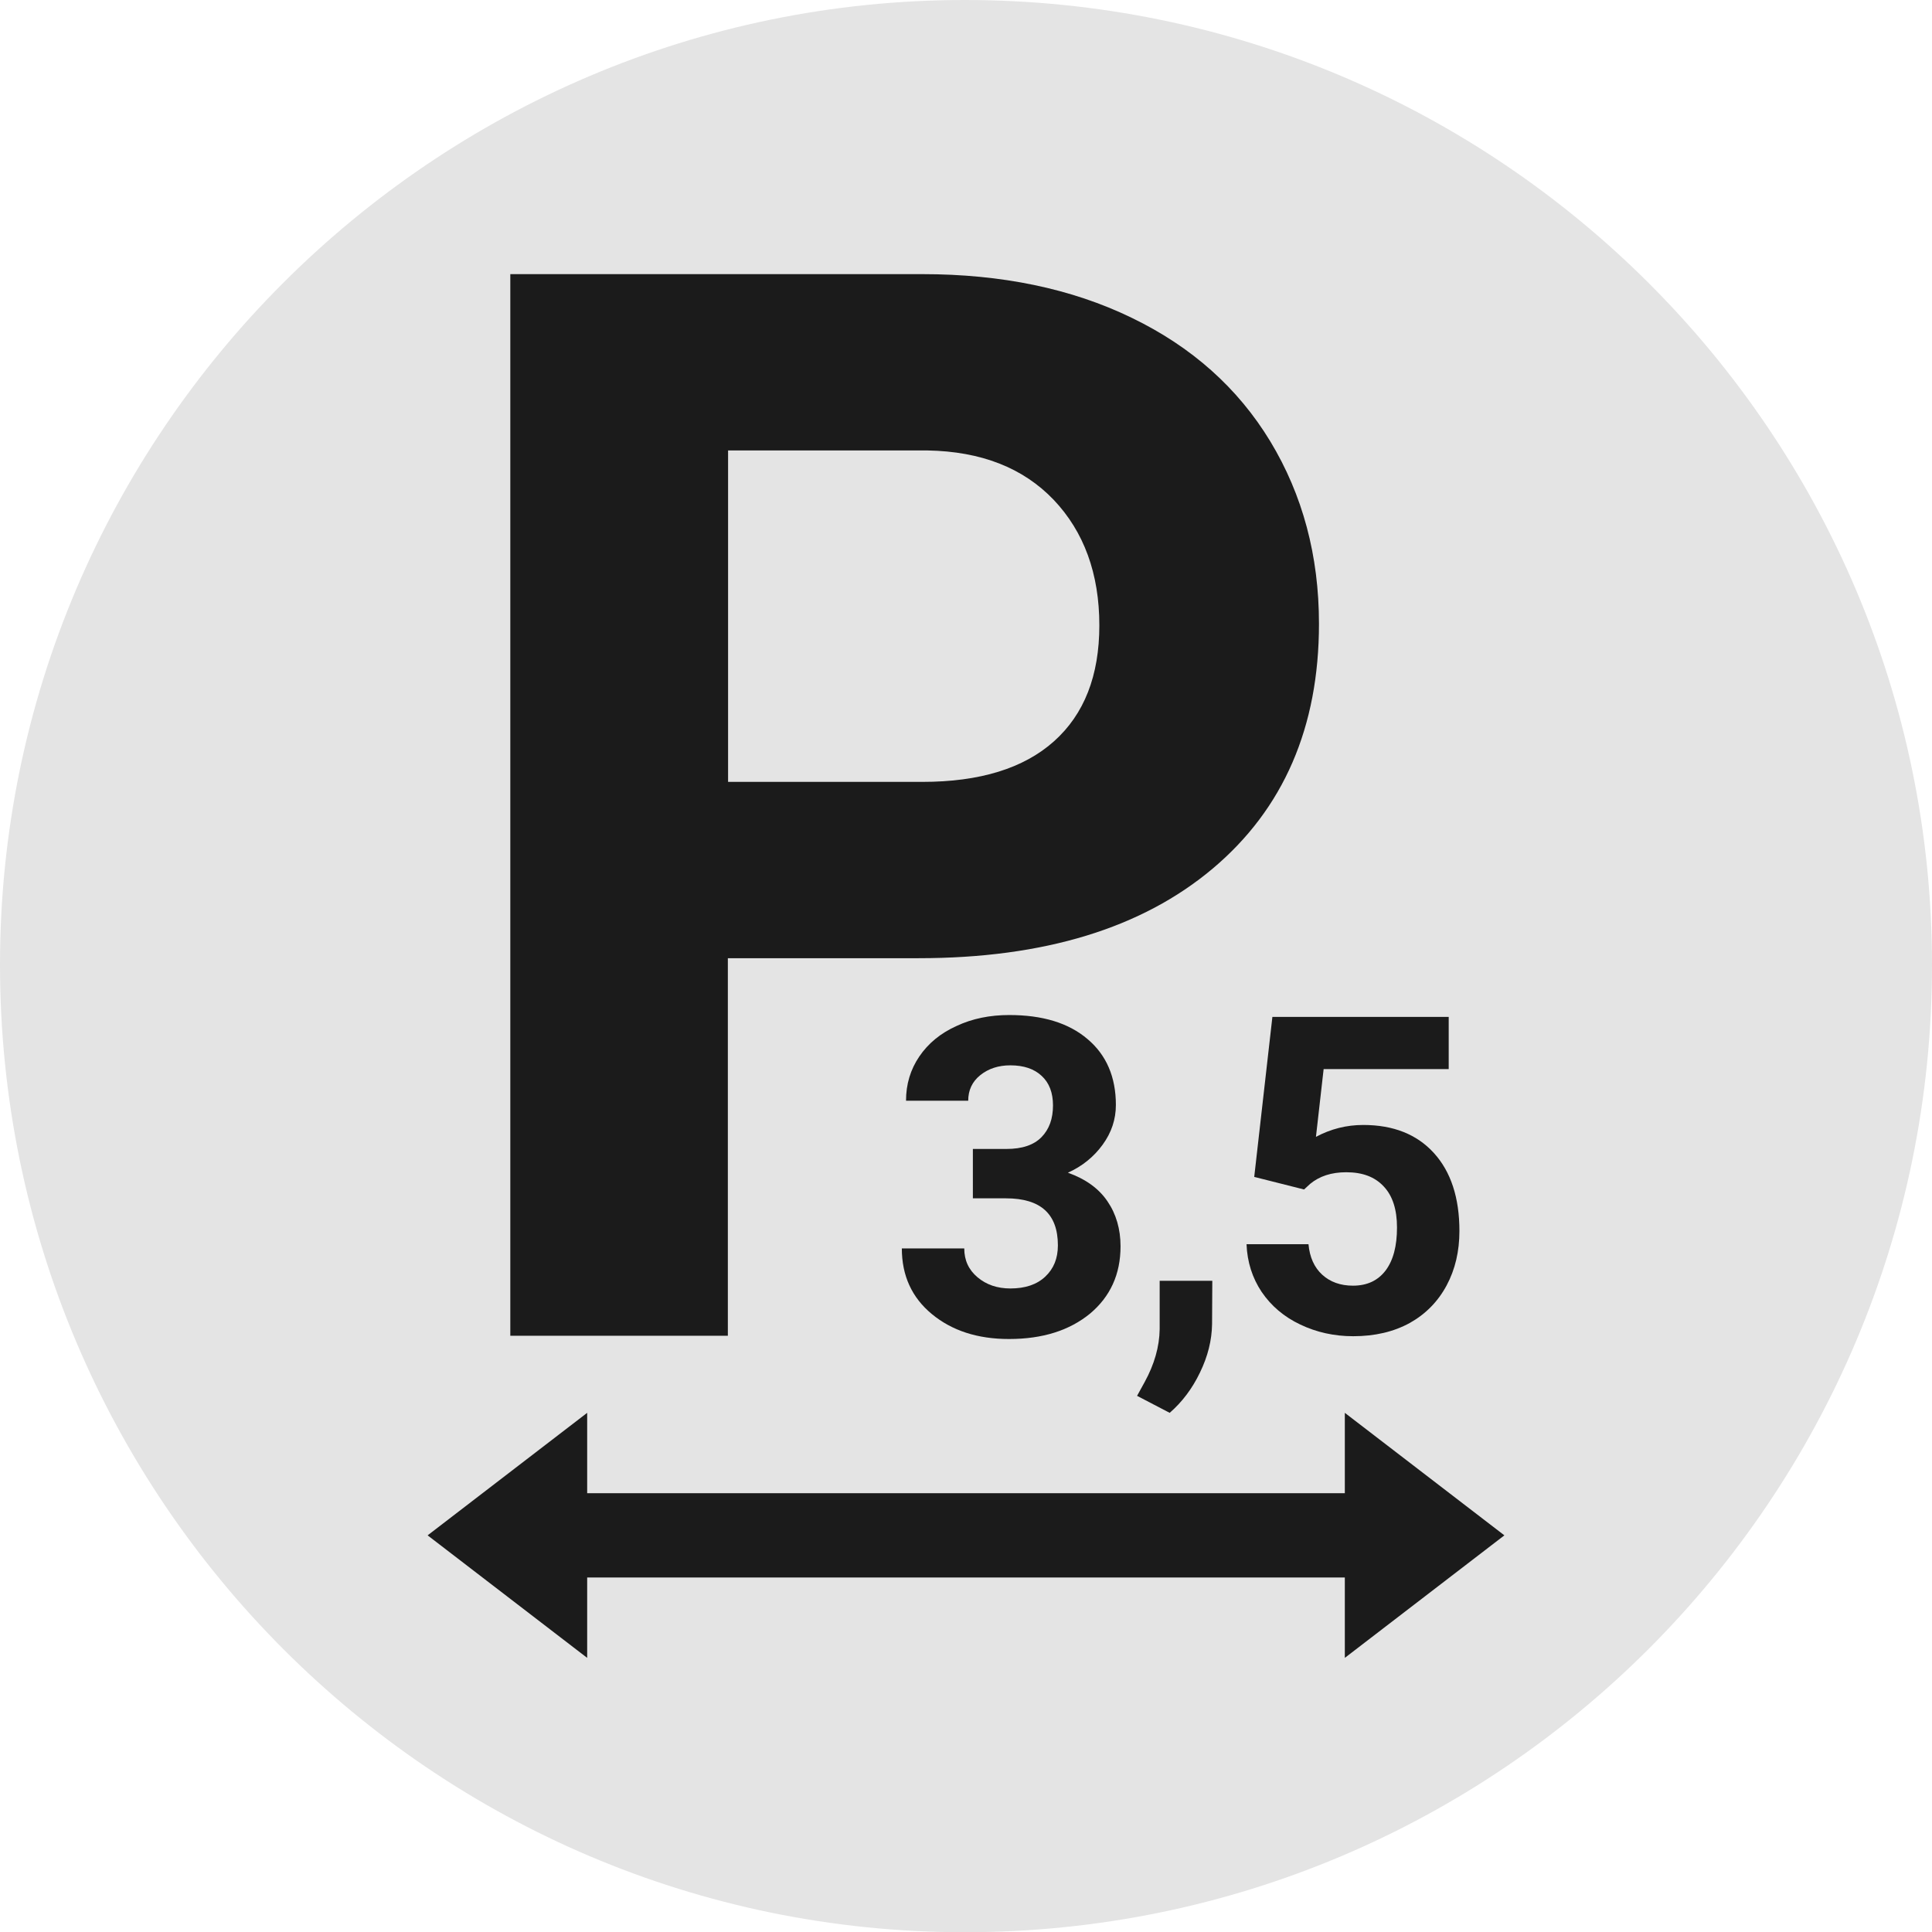 <?xml version="1.0" encoding="utf-8"?>
<!-- Generator: Adobe Illustrator 24.0.2, SVG Export Plug-In . SVG Version: 6.00 Build 0)  -->
<svg version="1.1" id="Layer_2" xmlns="http://www.w3.org/2000/svg" xmlns:xlink="http://www.w3.org/1999/xlink" x="0px" y="0px"
	 viewBox="0 0 82.95 82.96" style="enable-background:new 0 0 82.95 82.96;" xml:space="preserve">
<style type="text/css">
	.st0{fill-rule:evenodd;clip-rule:evenodd;fill:#E4E4E4;}
	.st1{fill:#1B1B1B;}
</style>
<path class="st0" d="M41.42,82.96c22.94,0,41.53-18.6,41.53-41.53C82.95,18.6,64.36,0,41.42,0C18.6,0,0,18.6,0,41.42
	C0,64.36,18.6,82.96,41.42,82.96L41.42,82.96z"/>
<g>
	<path class="st1" d="M41.78,49.33h1.43c0.68,0,1.18-0.17,1.51-0.51c0.33-0.34,0.49-0.79,0.49-1.36c0-0.54-0.16-0.97-0.49-1.27
		c-0.32-0.3-0.77-0.45-1.34-0.45c-0.51,0-0.94,0.14-1.29,0.42c-0.35,0.28-0.52,0.65-0.52,1.1H38.9c0-0.71,0.19-1.34,0.57-1.9
		c0.38-0.56,0.91-1,1.6-1.31c0.68-0.32,1.44-0.47,2.26-0.47c1.43,0,2.55,0.34,3.36,1.03c0.81,0.68,1.22,1.63,1.22,2.83
		c0,0.62-0.19,1.19-0.57,1.71c-0.38,0.52-0.87,0.92-1.49,1.2c0.76,0.27,1.33,0.68,1.7,1.23c0.37,0.54,0.56,1.19,0.56,1.93
		c0,1.2-0.44,2.16-1.31,2.89c-0.88,0.72-2.03,1.09-3.48,1.09c-1.35,0-2.45-0.36-3.31-1.07c-0.86-0.71-1.29-1.65-1.29-2.82h2.68
		c0,0.51,0.19,0.92,0.57,1.24c0.38,0.32,0.85,0.48,1.41,0.48c0.64,0,1.14-0.17,1.5-0.51c0.36-0.34,0.54-0.78,0.54-1.34
		c0-1.35-0.74-2.02-2.23-2.02h-1.42V49.33z"/>
	<path class="st1" d="M50.22,60.66l-1.4-0.73l0.33-0.6c0.41-0.75,0.63-1.51,0.64-2.26v-2.08h2.26l-0.01,1.86
		c-0.01,0.69-0.18,1.38-0.52,2.08C51.19,59.62,50.75,60.2,50.22,60.66z"/>
	<path class="st1" d="M53.85,50.53l0.78-6.87h7.57v2.24h-5.37l-0.33,2.91c0.64-0.34,1.31-0.51,2.03-0.51c1.29,0,2.3,0.4,3.03,1.2
		s1.1,1.92,1.1,3.35c0,0.87-0.18,1.65-0.55,2.34c-0.37,0.69-0.9,1.23-1.58,1.61c-0.69,0.38-1.5,0.57-2.43,0.57
		c-0.82,0-1.58-0.17-2.27-0.5c-0.7-0.33-1.25-0.8-1.66-1.4c-0.4-0.6-0.62-1.28-0.65-2.05h2.66c0.05,0.56,0.25,1,0.59,1.31
		c0.34,0.31,0.78,0.47,1.32,0.47c0.61,0,1.07-0.22,1.4-0.65c0.33-0.44,0.49-1.05,0.49-1.85c0-0.77-0.19-1.36-0.57-1.76
		c-0.38-0.41-0.91-0.61-1.61-0.61c-0.64,0-1.15,0.17-1.55,0.5l-0.26,0.24L53.85,50.53z"/>
</g>
<g>
	<path class="st1" d="M31.25,41.14l0,16.21h-9.34l0-45.58H39.6c3.4,0,6.4,0.62,8.98,1.87c2.59,1.25,4.57,3.02,5.96,5.31
		c1.39,2.3,2.09,4.91,2.09,7.83c0,4.44-1.52,7.95-4.56,10.51c-3.04,2.56-7.25,3.85-12.63,3.85H31.25z M31.25,33.57h8.35
		c2.47,0,4.35-0.58,5.65-1.74c1.3-1.16,1.95-2.82,1.95-4.98c0-2.22-0.66-4.02-1.96-5.39c-1.31-1.37-3.11-2.08-5.42-2.12h-8.56V33.57
		z"/>
</g>
<polygon class="st1" points="64.59,65.92 57.74,60.66 57.74,64.11 37.86,64.11 27.13,64.11 25.21,64.11 25.21,60.66 18.36,65.92 
	25.21,71.18 25.21,67.73 27.13,67.73 37.86,67.73 57.74,67.73 57.74,71.18 "/>
</svg>
